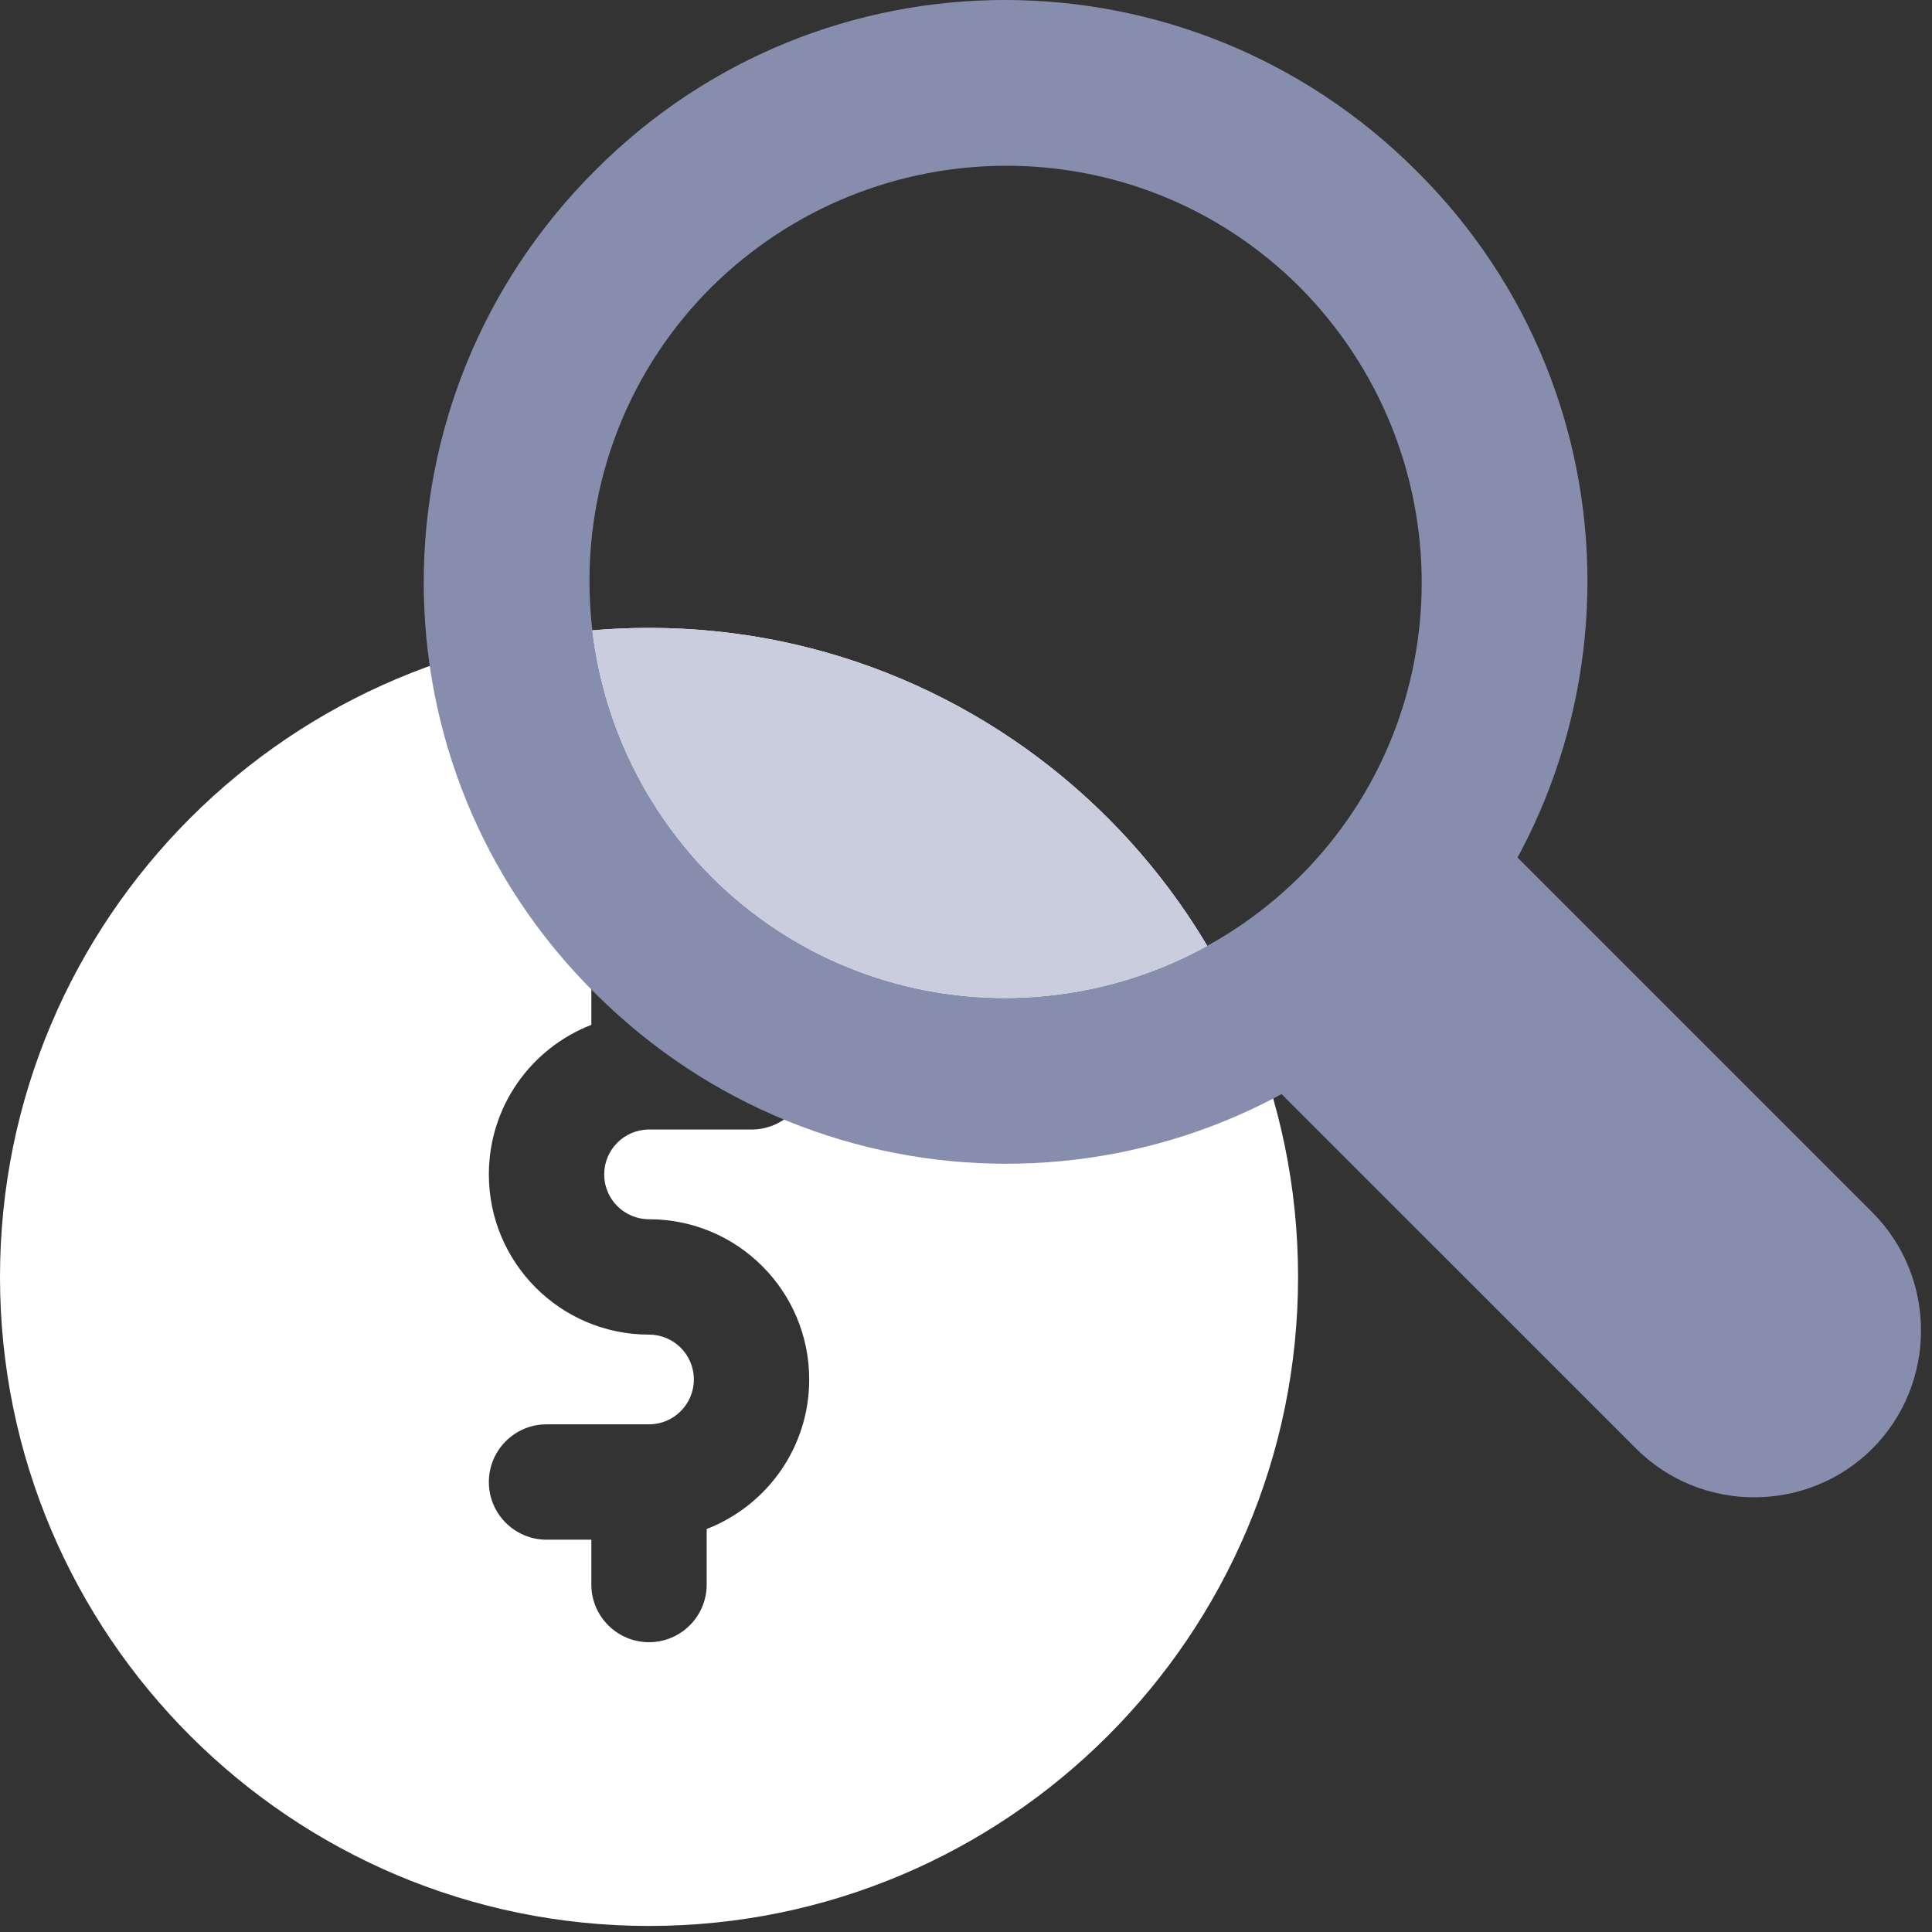 <svg width="64" height="64" viewBox="0 0 64 64" fill="none" xmlns="http://www.w3.org/2000/svg">
<rect x="0" y="0" width="64" height="64" fill="#333333" stroke="none"/>
<g clip-path="url(#clip0_1037_22669)">
<path fill-rule="evenodd" clip-rule="evenodd" d="M21.5 20.8C9.634 20.8 0 30.434 0 42.3C0 54.166 9.634 63.8 21.5 63.8C33.366 63.8 43 54.166 43 42.3C43 30.434 33.366 20.8 21.5 20.8ZM23.41 33.596V32.111C23.41 31.056 22.555 30.2 21.5 30.2C20.445 30.2 19.589 31.056 19.589 32.111V33.95C17.602 34.719 16.194 36.645 16.194 38.904C16.194 41.834 18.568 44.211 21.5 44.211C22.32 44.211 22.985 44.875 22.985 45.696C22.985 46.516 22.32 47.183 21.5 47.183H18.104C17.05 47.183 16.194 48.039 16.194 49.094C16.194 50.148 17.05 51.004 18.104 51.004H19.589V52.489C19.589 53.544 20.445 54.4 21.5 54.4C22.555 54.4 23.41 53.544 23.41 52.489V50.65C25.397 49.881 26.806 47.955 26.806 45.696C26.806 42.766 24.432 40.389 21.5 40.389C20.68 40.389 20.015 39.725 20.015 38.904C20.015 38.084 20.68 37.417 21.5 37.417H24.896C25.95 37.417 26.806 36.561 26.806 35.506C26.806 34.452 25.95 33.596 24.896 33.596H23.41Z" fill="white"/>
<path d="M62.024 47.988C59.875 50.137 56.348 50.137 54.199 47.988L40.753 34.543L47.548 25.686L62.024 40.162C64.173 42.312 64.173 45.839 62.024 47.988Z" fill="#878DAC"/>
<path fill-rule="evenodd" clip-rule="evenodd" d="M19.699 5.663C27.194 -1.888 39.373 -1.888 46.924 5.663C54.474 13.158 54.474 25.337 46.924 32.888C39.429 40.438 27.249 40.438 19.699 32.888C12.149 25.393 12.149 13.213 19.699 5.663ZM23.557 29.03C28.958 34.431 37.665 34.376 43.066 29.03C48.467 23.629 48.412 14.921 43.066 9.521C37.665 4.12 28.958 4.175 23.557 9.521C18.156 14.921 18.211 23.629 23.557 29.03Z" fill="#878DAC"/>
<path d="M23.557 29.03C21.29 26.74 19.975 23.856 19.623 20.881C20.242 20.827 20.868 20.8 21.5 20.8C29.361 20.8 36.243 25.029 39.992 31.333C34.744 34.231 28.021 33.494 23.557 29.03Z" fill="#C9CDDD"/>
</g>
<defs>
<clipPath id="clip0_1037_22669">
<rect width="64" height="64" fill="white"/>
</clipPath>
</defs>
</svg>

